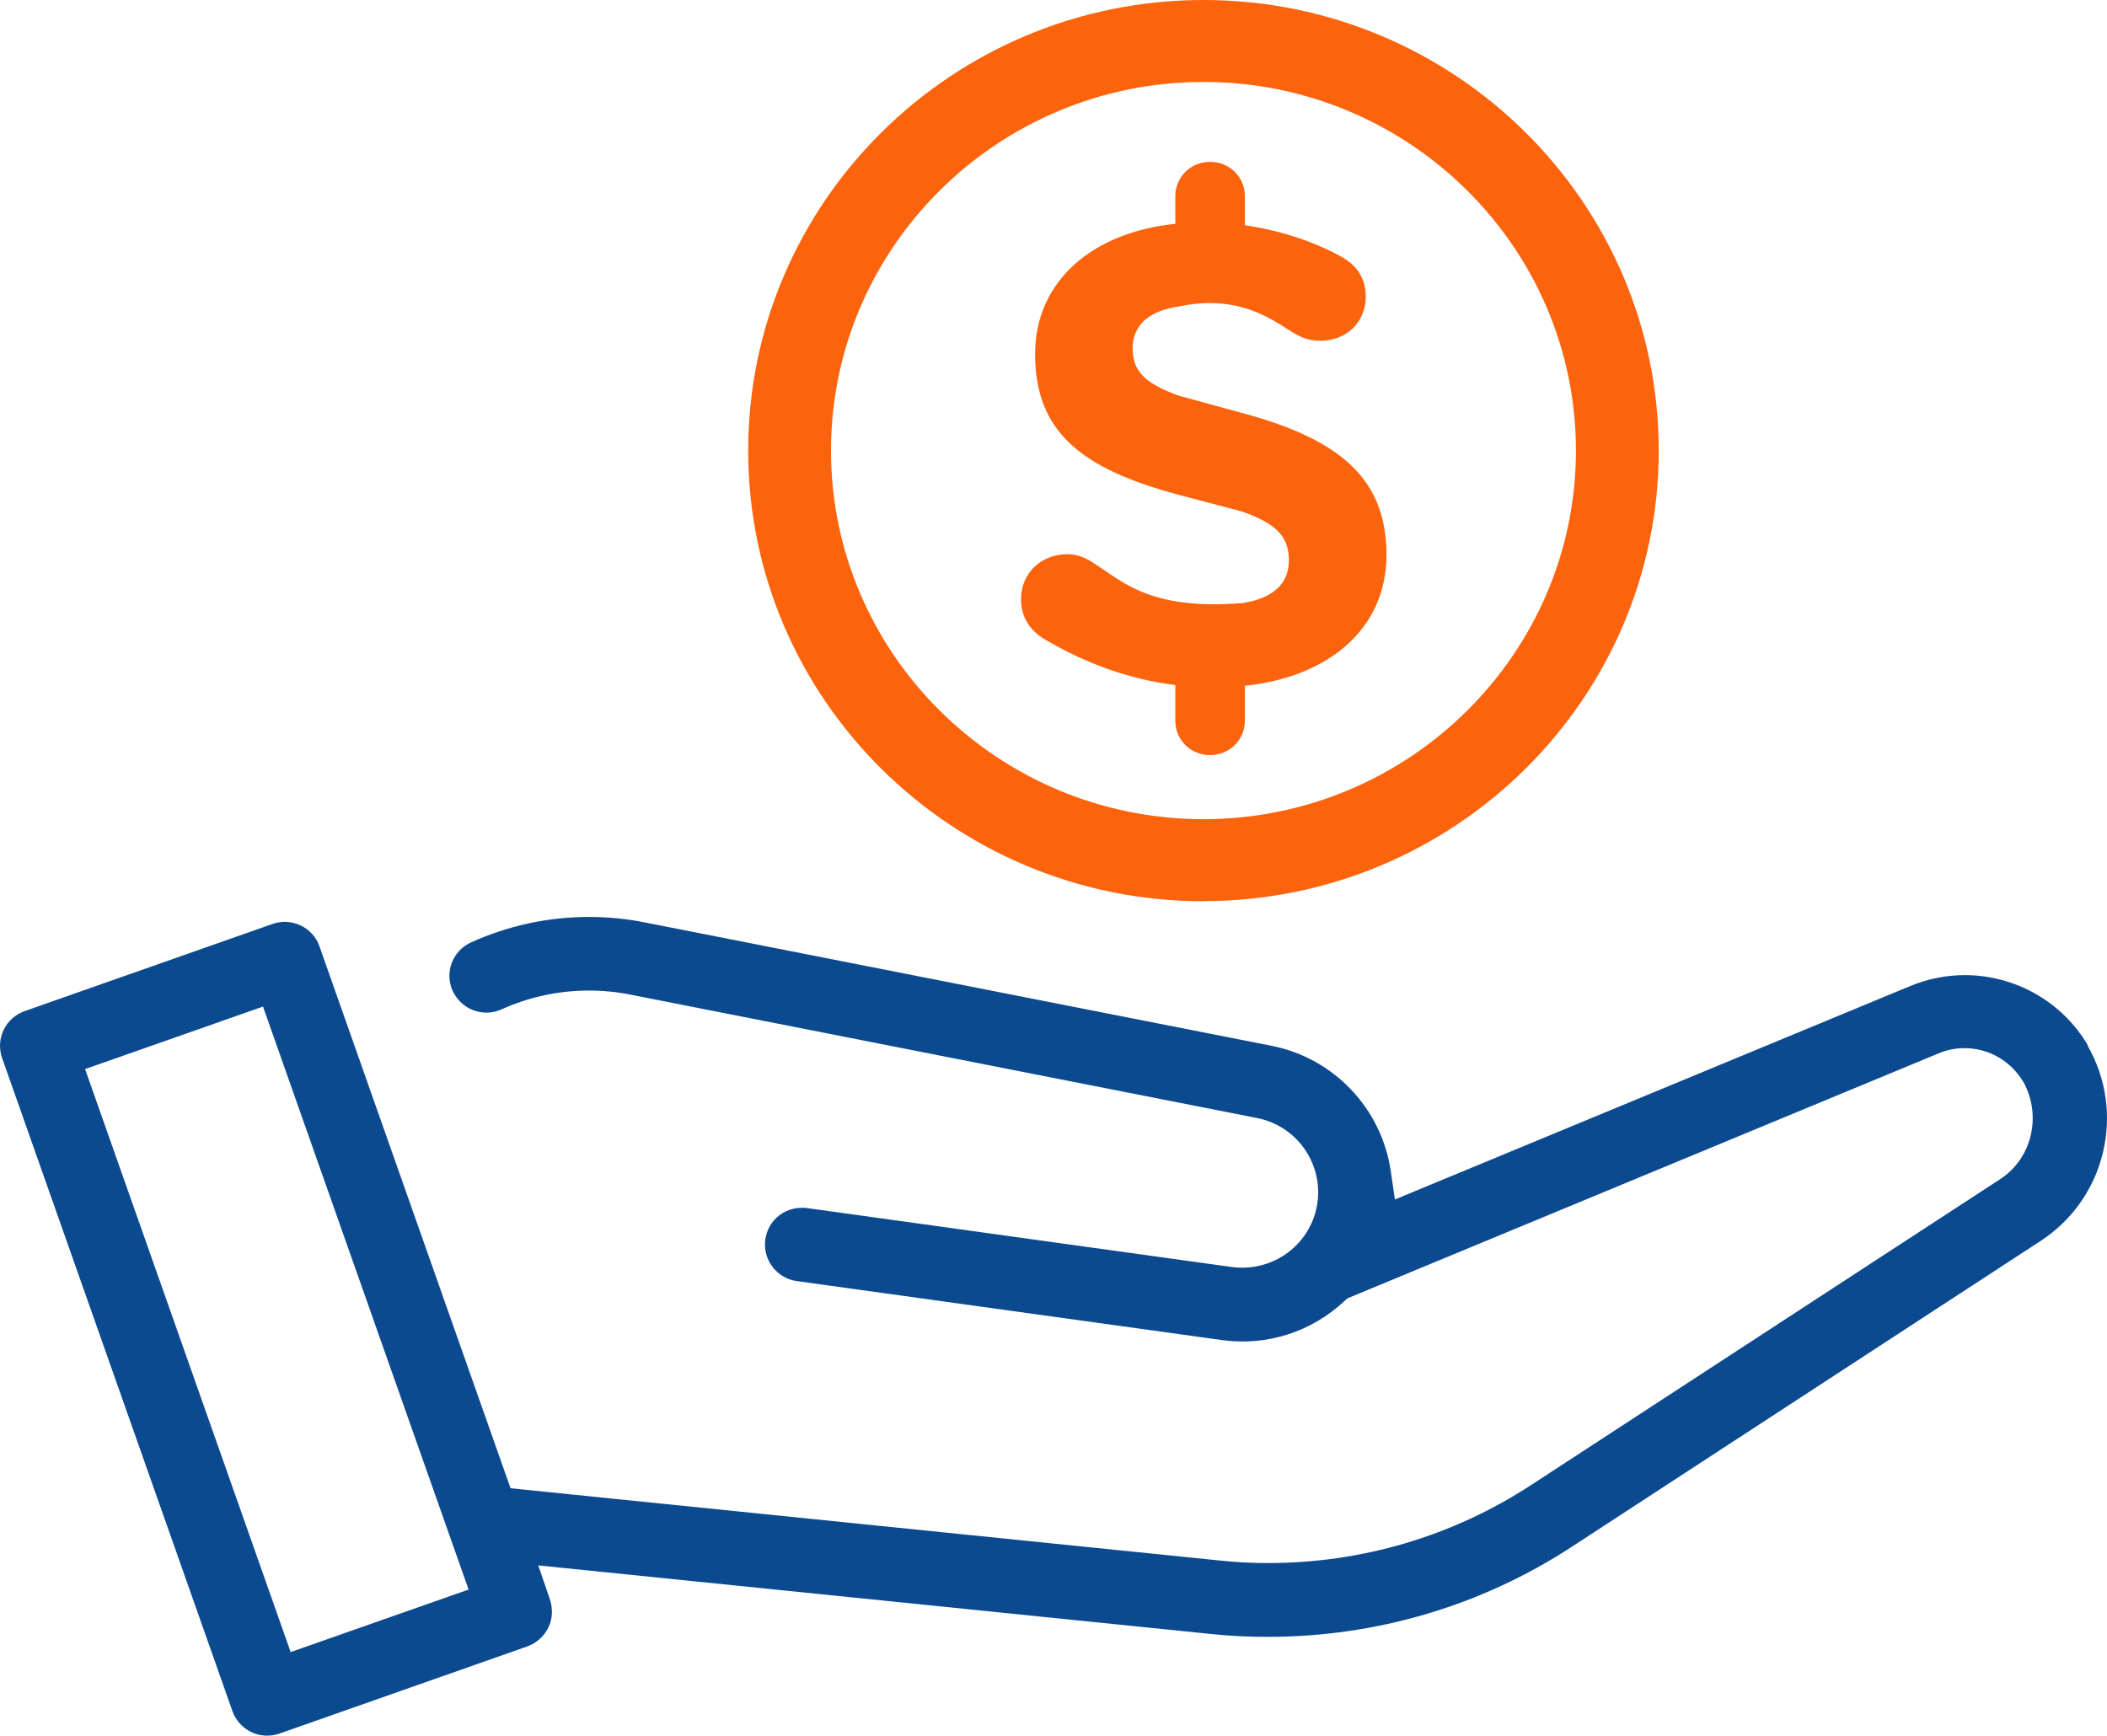 <svg width="193" height="159" viewBox="0 0 193 159" fill="none" xmlns="http://www.w3.org/2000/svg">
<path d="M191.282 95.823C188.971 91.817 184.636 89.33 179.978 89.33C178.258 89.33 176.592 89.67 175.015 90.314L127.772 109.882L127.396 107.307C126.572 101.565 122.182 96.932 116.485 95.805L59.066 84.501C57.364 84.161 55.644 84 53.942 84C50.216 84 46.579 84.787 43.157 86.325C42.333 86.701 41.706 87.363 41.383 88.203C41.061 89.044 41.097 89.974 41.473 90.797C41.509 90.869 41.527 90.94 41.58 90.994C42.172 92.085 43.318 92.765 44.572 92.765C45.056 92.765 45.522 92.657 45.952 92.46C48.496 91.316 51.201 90.743 53.96 90.743C55.232 90.743 56.504 90.869 57.758 91.119L115.159 102.424C118.76 103.139 121.179 106.538 120.677 110.169C120.427 111.993 119.459 113.621 117.99 114.73C116.521 115.839 114.676 116.304 112.848 116.071L73.918 110.669C73.022 110.562 72.126 110.777 71.41 111.313C70.693 111.85 70.227 112.655 70.102 113.549C69.851 115.392 71.141 117.109 72.986 117.359L111.917 122.761C116.055 123.333 120.122 122.01 123.132 119.202L123.436 118.933L177.559 96.503C178.312 96.181 179.118 96.02 179.942 96.02C182.199 96.02 184.242 97.219 185.388 99.204C187.036 102.28 186.087 106.144 183.238 108.004L140.259 136.033C133.093 140.72 124.762 143.188 116.163 143.188C114.694 143.188 113.189 143.116 111.72 142.955L46.776 136.337L46.722 136.212L29.272 86.719C28.986 85.878 28.377 85.18 27.553 84.787C27.087 84.572 26.603 84.447 26.084 84.447C25.707 84.447 25.313 84.519 24.955 84.644L2.274 92.621C1.414 92.926 0.733 93.534 0.339 94.339C-0.055 95.162 -0.109 96.074 0.196 96.932L21.282 156.728C21.336 156.889 21.407 157.05 21.497 157.211C22.088 158.32 23.217 159 24.471 159C24.865 159 25.241 158.928 25.618 158.803L48.299 150.826C49.141 150.522 49.84 149.896 50.234 149.091C50.628 148.268 50.664 147.32 50.323 146.372L49.302 143.403L49.642 143.438L111.039 149.699C112.723 149.878 114.443 149.949 116.145 149.949C126.07 149.949 135.691 147.105 143.968 141.703L186.929 113.674C192.877 109.793 194.758 101.923 191.211 95.77L191.282 95.823ZM42.709 145.692L26.621 151.344L26.549 151.13L7.792 97.934L8.007 97.862L24.095 92.21L24.166 92.425L42.924 145.621L42.709 145.692Z" fill="#0C4A8F"/>
<path d="M113.713 55.262C116.583 54.837 118.061 53.511 118.061 51.321C118.061 49.319 117.088 47.993 113.713 46.842L107.961 45.328C99.151 42.964 94.815 39.636 94.815 32.429C94.815 25.836 99.96 21.294 107.658 20.506V17.979C107.658 16.227 109.061 14.826 110.844 14.826C112.626 14.826 114.029 16.215 114.029 17.979V20.631C117.265 21.119 120.274 22.082 122.903 23.534C124.066 24.197 125.103 25.285 125.103 27.162C125.103 29.527 123.333 31.216 120.944 31.216C120.147 31.216 119.477 31.041 118.807 30.678C117.088 29.764 113.978 26.812 107.974 28.075C105.041 28.501 103.752 29.952 103.752 31.891C103.752 33.831 104.612 35.044 107.974 36.245L113.726 37.822C123.029 40.299 126.999 44.052 126.999 50.833C126.999 57.614 121.677 62.031 114.029 62.819V66.022C114.029 67.773 112.626 69.175 110.844 69.175C109.061 69.175 107.658 67.786 107.658 66.022V62.757C103.259 62.206 99.277 60.692 95.611 58.515C94.322 57.727 93.525 56.513 93.525 54.887C93.525 52.522 95.358 50.771 97.748 50.771C98.544 50.771 99.34 51.008 100.137 51.559C102.766 53.198 105.231 55.925 113.713 55.25V55.262Z" fill="#FC630D"/>
<path d="M110.237 82.562C87.243 82.562 68.534 64.045 68.534 41.287C68.534 18.529 87.243 0 110.237 0C133.231 0 151.939 18.517 151.939 41.275C151.939 64.033 133.231 82.549 110.237 82.549V82.562ZM110.237 7.507C91.427 7.507 76.119 22.658 76.119 41.275C76.119 59.891 91.427 75.043 110.237 75.043C129.046 75.043 144.355 59.891 144.355 41.275C144.355 22.658 129.046 7.507 110.237 7.507Z" fill="#FC630D"/>
</svg>
